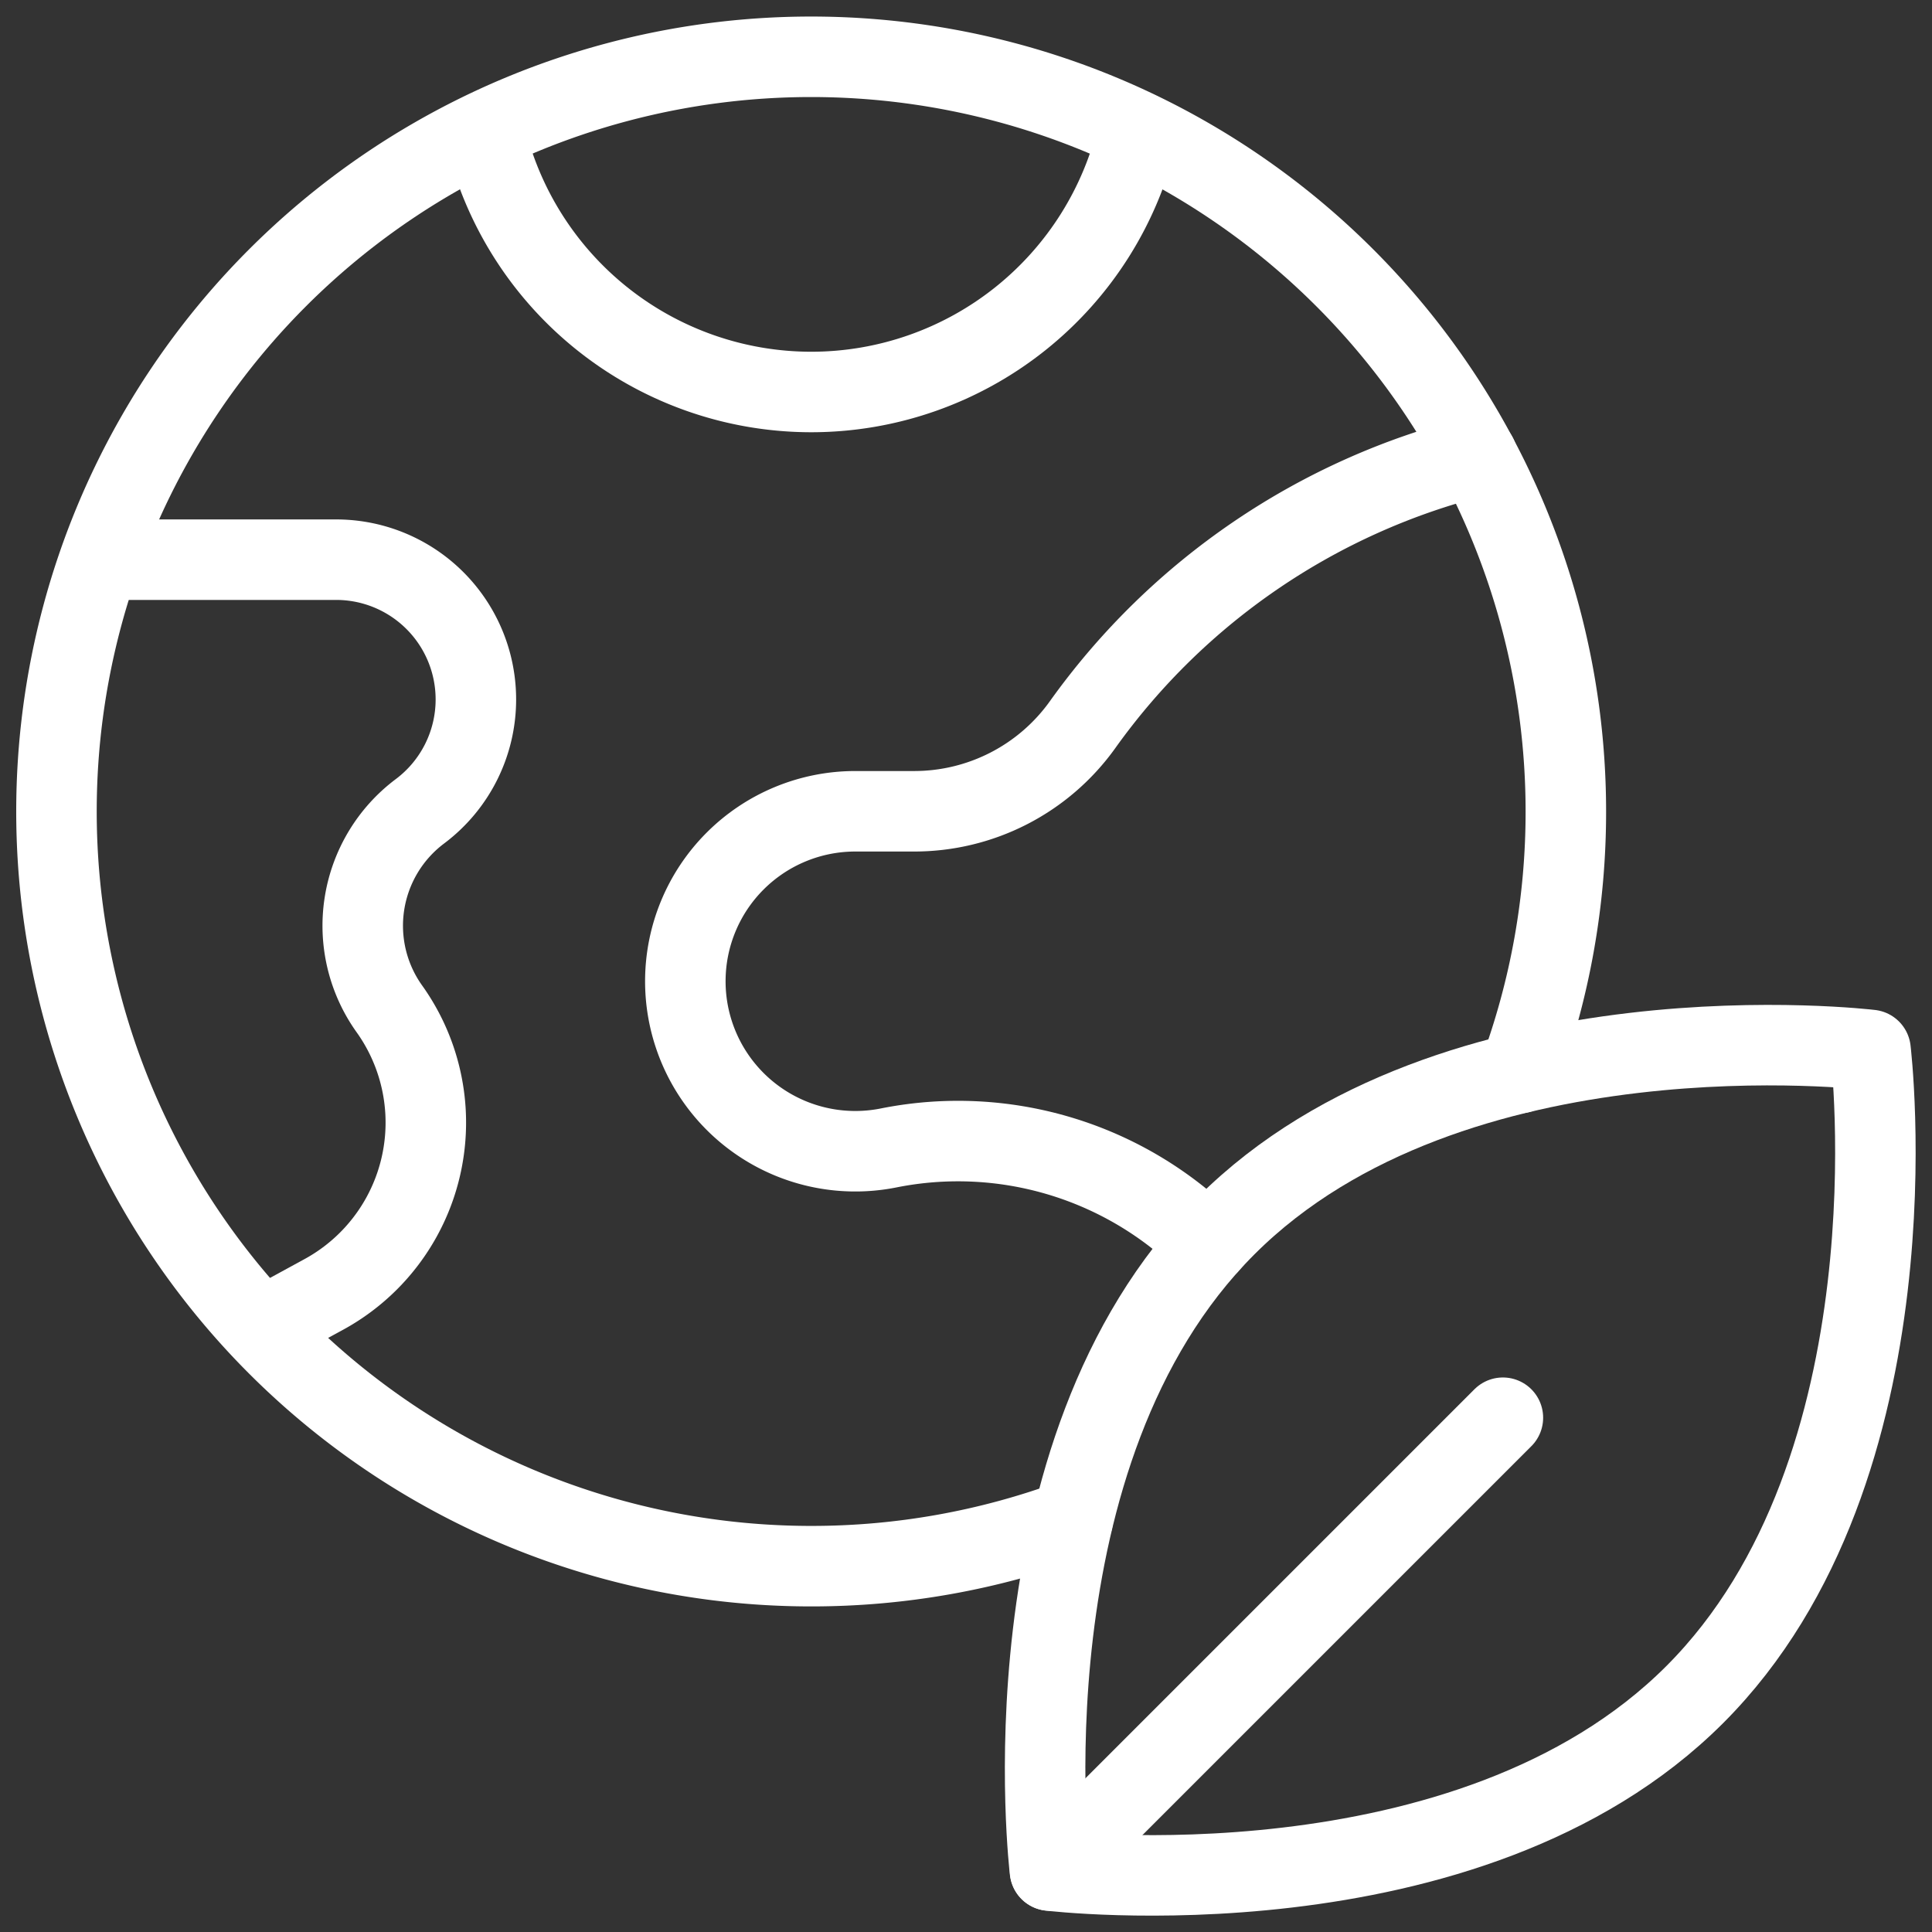 <svg xmlns="http://www.w3.org/2000/svg" xmlns:xlink="http://www.w3.org/1999/xlink" width="48" height="48" viewBox="0 0 48 48">
  <rect x="0" y="0" width="48" height="48" fill="#333333" stroke="none"/>
  <defs>
    <clipPath id="clip-path">
      <path id="path495" d="M0-682.665H48v48H0Z" transform="translate(0 682.665)" fill="#fff"/>
    </clipPath>
  </defs>
  <g id="g489" transform="translate(0 682.665)">
    <g id="g491" transform="translate(0 -682.665)">
      <g id="g493" transform="translate(0 0)" clip-path="url(#clip-path)">
        <g id="g499" transform="translate(12.04 3.273)">
          <path id="path501" d="M0,0A8.331,8.331,0,0,0,8.116,6.466,8.331,8.331,0,0,0,16.232,0" fill="none" stroke="#fff" stroke-linecap="round" stroke-linejoin="round" stroke-miterlimit="10" stroke-width="2"/>
        </g>
        <g id="g503" transform="translate(2.496 13.906)">
          <path id="path505" d="M-53.152-252.383l1.53-.835a4.862,4.862,0,0,0,1.628-7.094,3.554,3.554,0,0,1,.76-4.909A3.472,3.472,0,0,0-47.845-268h0a3.472,3.472,0,0,0-3.472-3.472h-5.855" transform="translate(57.172 271.471)" fill="none" stroke="#fff" stroke-linecap="round" stroke-linejoin="round" stroke-miterlimit="10" stroke-width="2"/>
        </g>
        <g id="g507" transform="translate(25.969 25.969)">
          <path id="path509" d="M-271.112-1.6s1.261,10.387-4.368,16.016S-291.5,18.788-291.5,18.788-292.756,8.4-287.127,2.772-271.112-1.6-271.112-1.6Z" transform="translate(291.616 1.717)" fill="none" stroke="#fff" stroke-linecap="round" stroke-linejoin="round" stroke-miterlimit="10" stroke-width="2"/>
        </g>
        <g id="g511" transform="translate(26.089 35.223)">
          <path id="path513" d="M0-148.75,11.25-160" transform="translate(0 160)" fill="none" stroke="#fff" stroke-linecap="round" stroke-linejoin="round" stroke-miterlimit="10" stroke-width="2"/>
        </g>
        <g id="g515" transform="translate(1.406 1.406)">
          <path id="path517" d="M-480.5-333.924a18.709,18.709,0,0,0,1.16-6.5,18.75,18.75,0,0,0-18.75-18.75,18.75,18.75,0,0,0-18.75,18.75,18.75,18.75,0,0,0,18.75,18.75,18.712,18.712,0,0,0,6.5-1.16" transform="translate(516.837 359.179)" fill="none" stroke="#fff" stroke-linecap="round" stroke-linejoin="round" stroke-miterlimit="10" stroke-width="2"/>
        </g>
        <g id="g519" transform="translate(17.031 11.333)">
          <path id="path521" d="M-260.043,0h0a17.148,17.148,0,0,0-9.8,6.669,5.143,5.143,0,0,1-4.185,2.154h-1.463a4.223,4.223,0,0,0-4.223,4.223h0a4.223,4.223,0,0,0,5.052,4.141h0a8.8,8.8,0,0,1,7.939,2.4" transform="translate(279.71)" fill="none" stroke="#fff" stroke-linecap="round" stroke-linejoin="round" stroke-miterlimit="10" stroke-width="2"/>
        </g>
      </g>
    </g>
  </g>
</svg>
